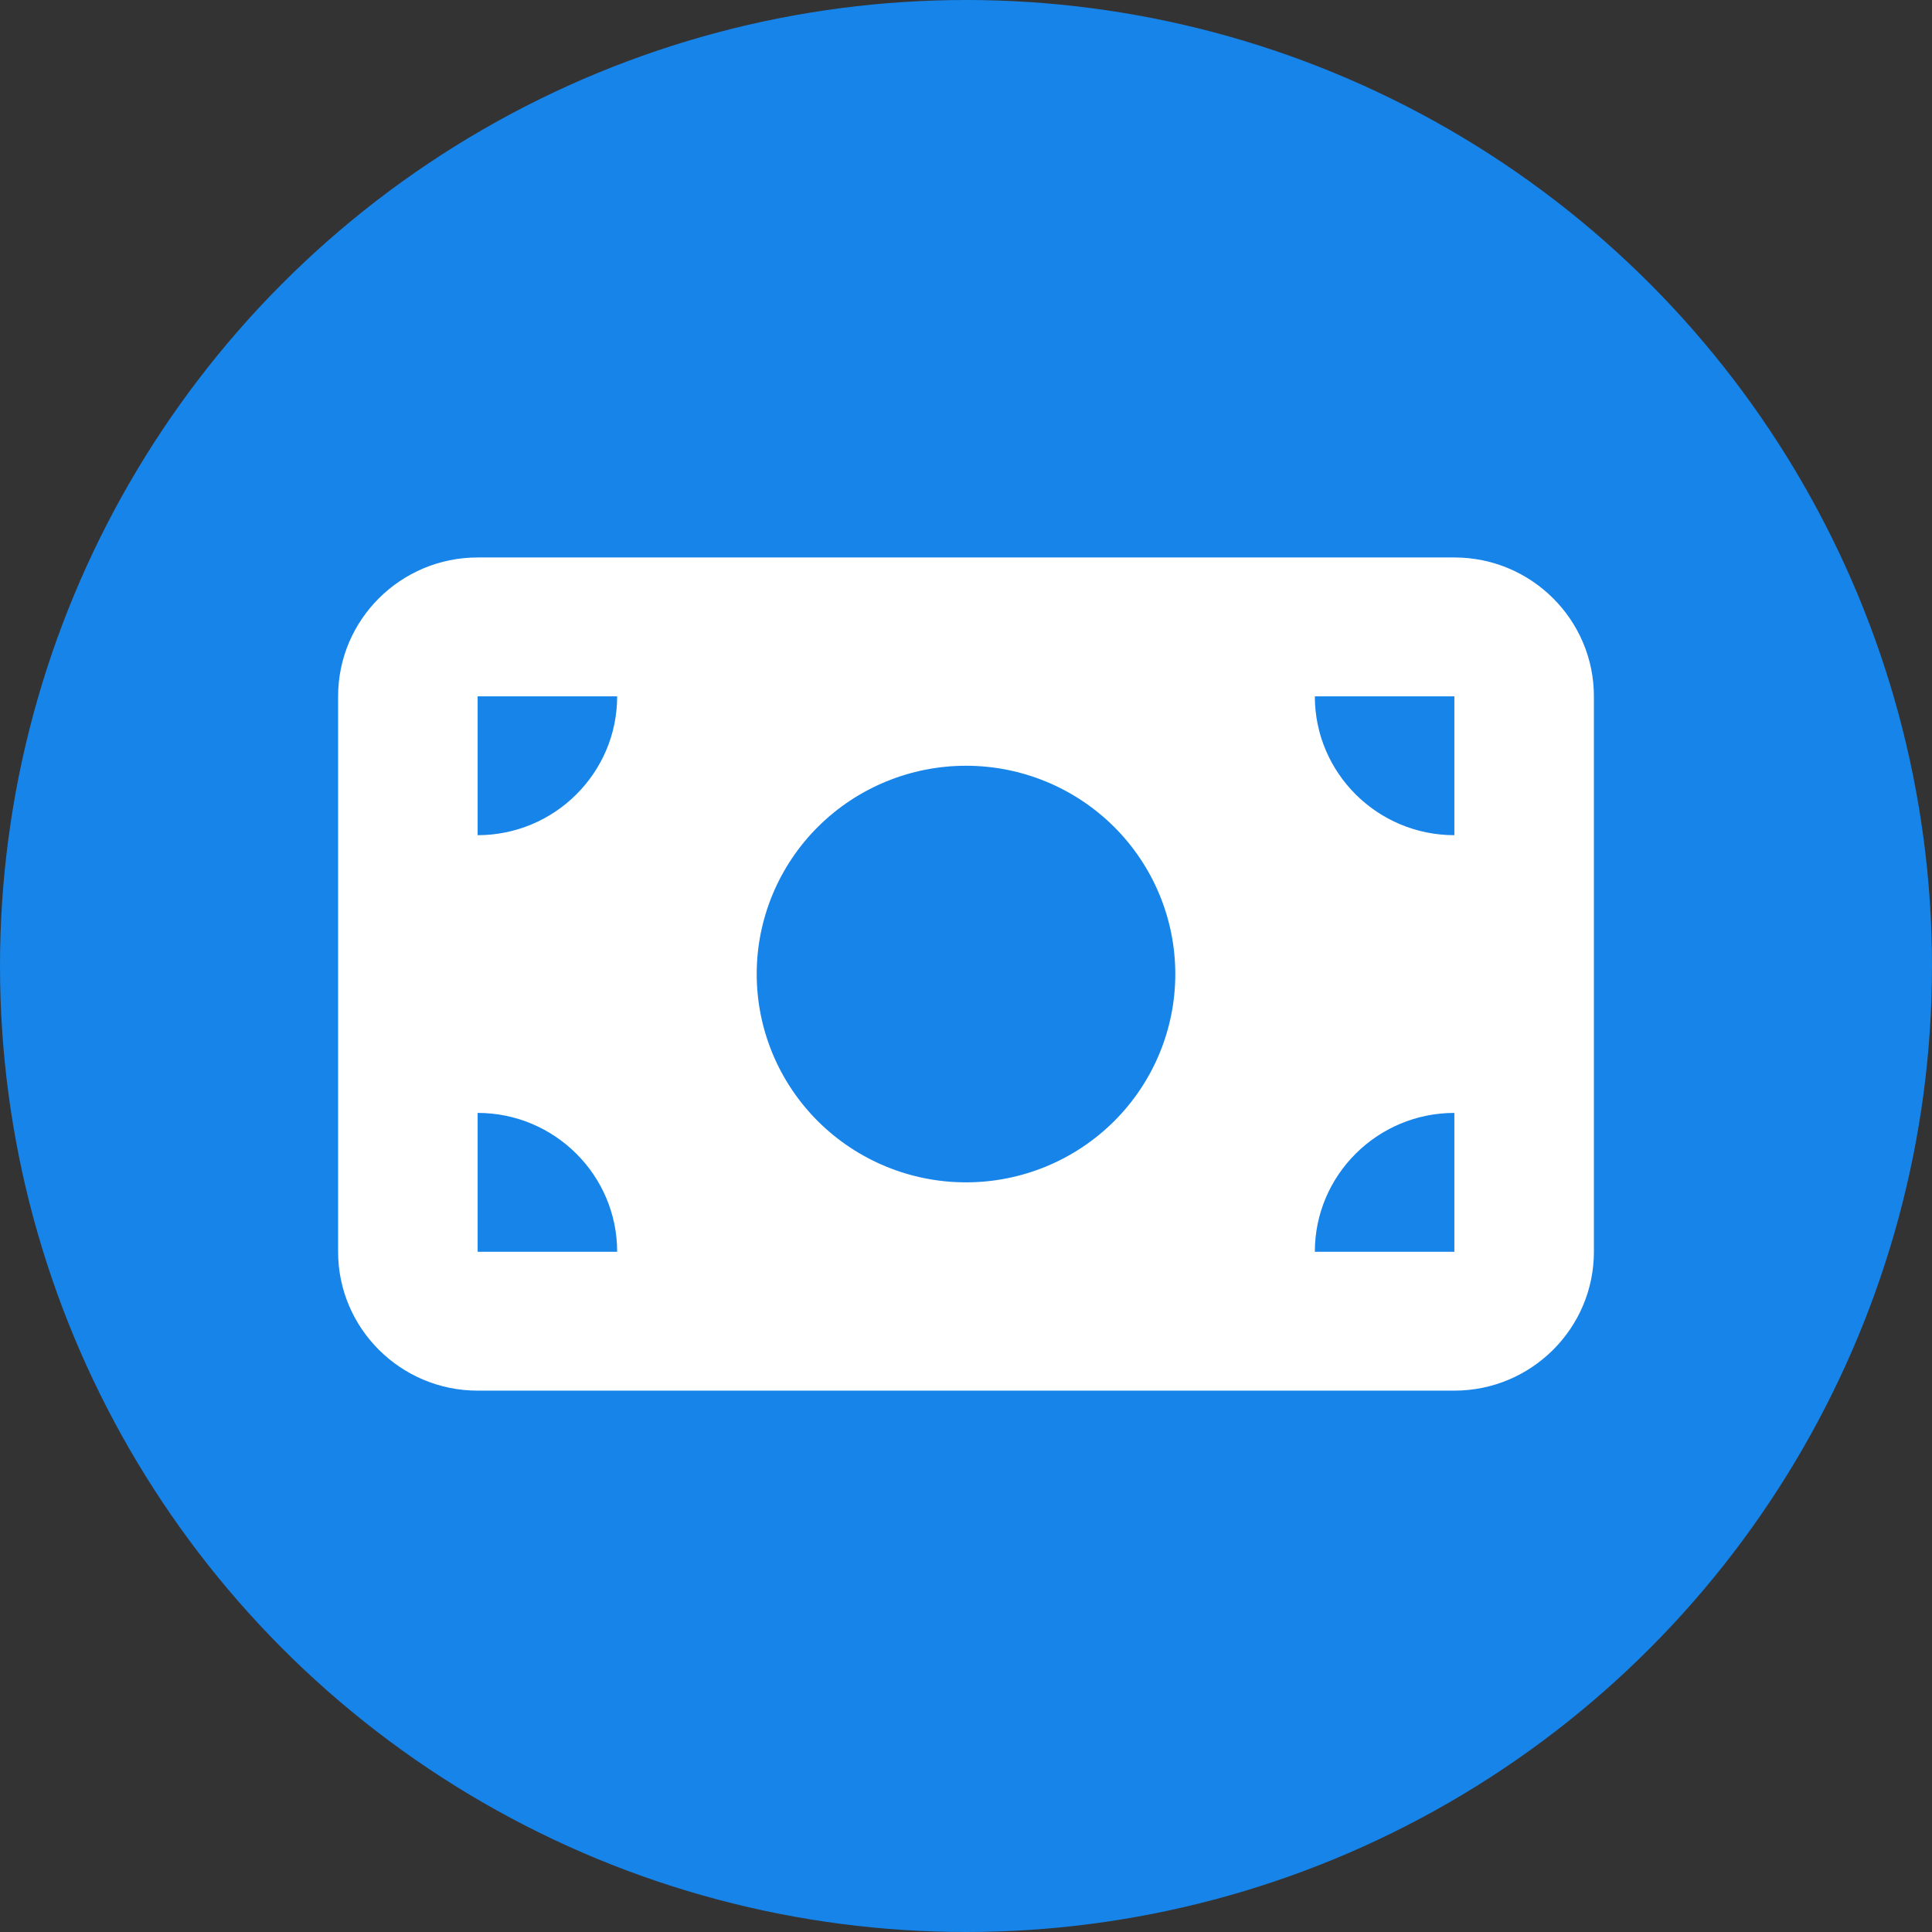 <svg width="120" height="120" viewBox="0 0 120 120" fill="none" xmlns="http://www.w3.org/2000/svg">
<rect x="0" y="0" width="120" height="120" fill="#333333" stroke="none"/>
<circle cx="60" cy="60" r="60" fill="#1784E9"/>
<path d="M29.667 34.625C24.887 34.625 21 38.493 21 43.25V77.75C21 82.507 24.887 86.375 29.667 86.375H90.333C95.114 86.375 99 82.507 99 77.75V43.25C99 38.493 95.114 34.625 90.333 34.625H29.667ZM38.333 77.75H29.667V69.125C34.447 69.125 38.333 72.993 38.333 77.75ZM29.667 51.875V43.25H38.333C38.333 48.007 34.447 51.875 29.667 51.875ZM81.667 77.75C81.667 72.993 85.553 69.125 90.333 69.125V77.75H81.667ZM90.333 51.875C85.553 51.875 81.667 48.007 81.667 43.25H90.333V51.875ZM60 47.562C63.448 47.562 66.754 48.926 69.192 51.352C71.63 53.778 73 57.069 73 60.5C73 63.931 71.63 67.222 69.192 69.648C66.754 72.074 63.448 73.438 60 73.438C56.552 73.438 53.246 72.074 50.808 69.648C48.37 67.222 47 63.931 47 60.5C47 57.069 48.37 53.778 50.808 51.352C53.246 48.926 56.552 47.562 60 47.562Z" fill="white"/>
</svg>

